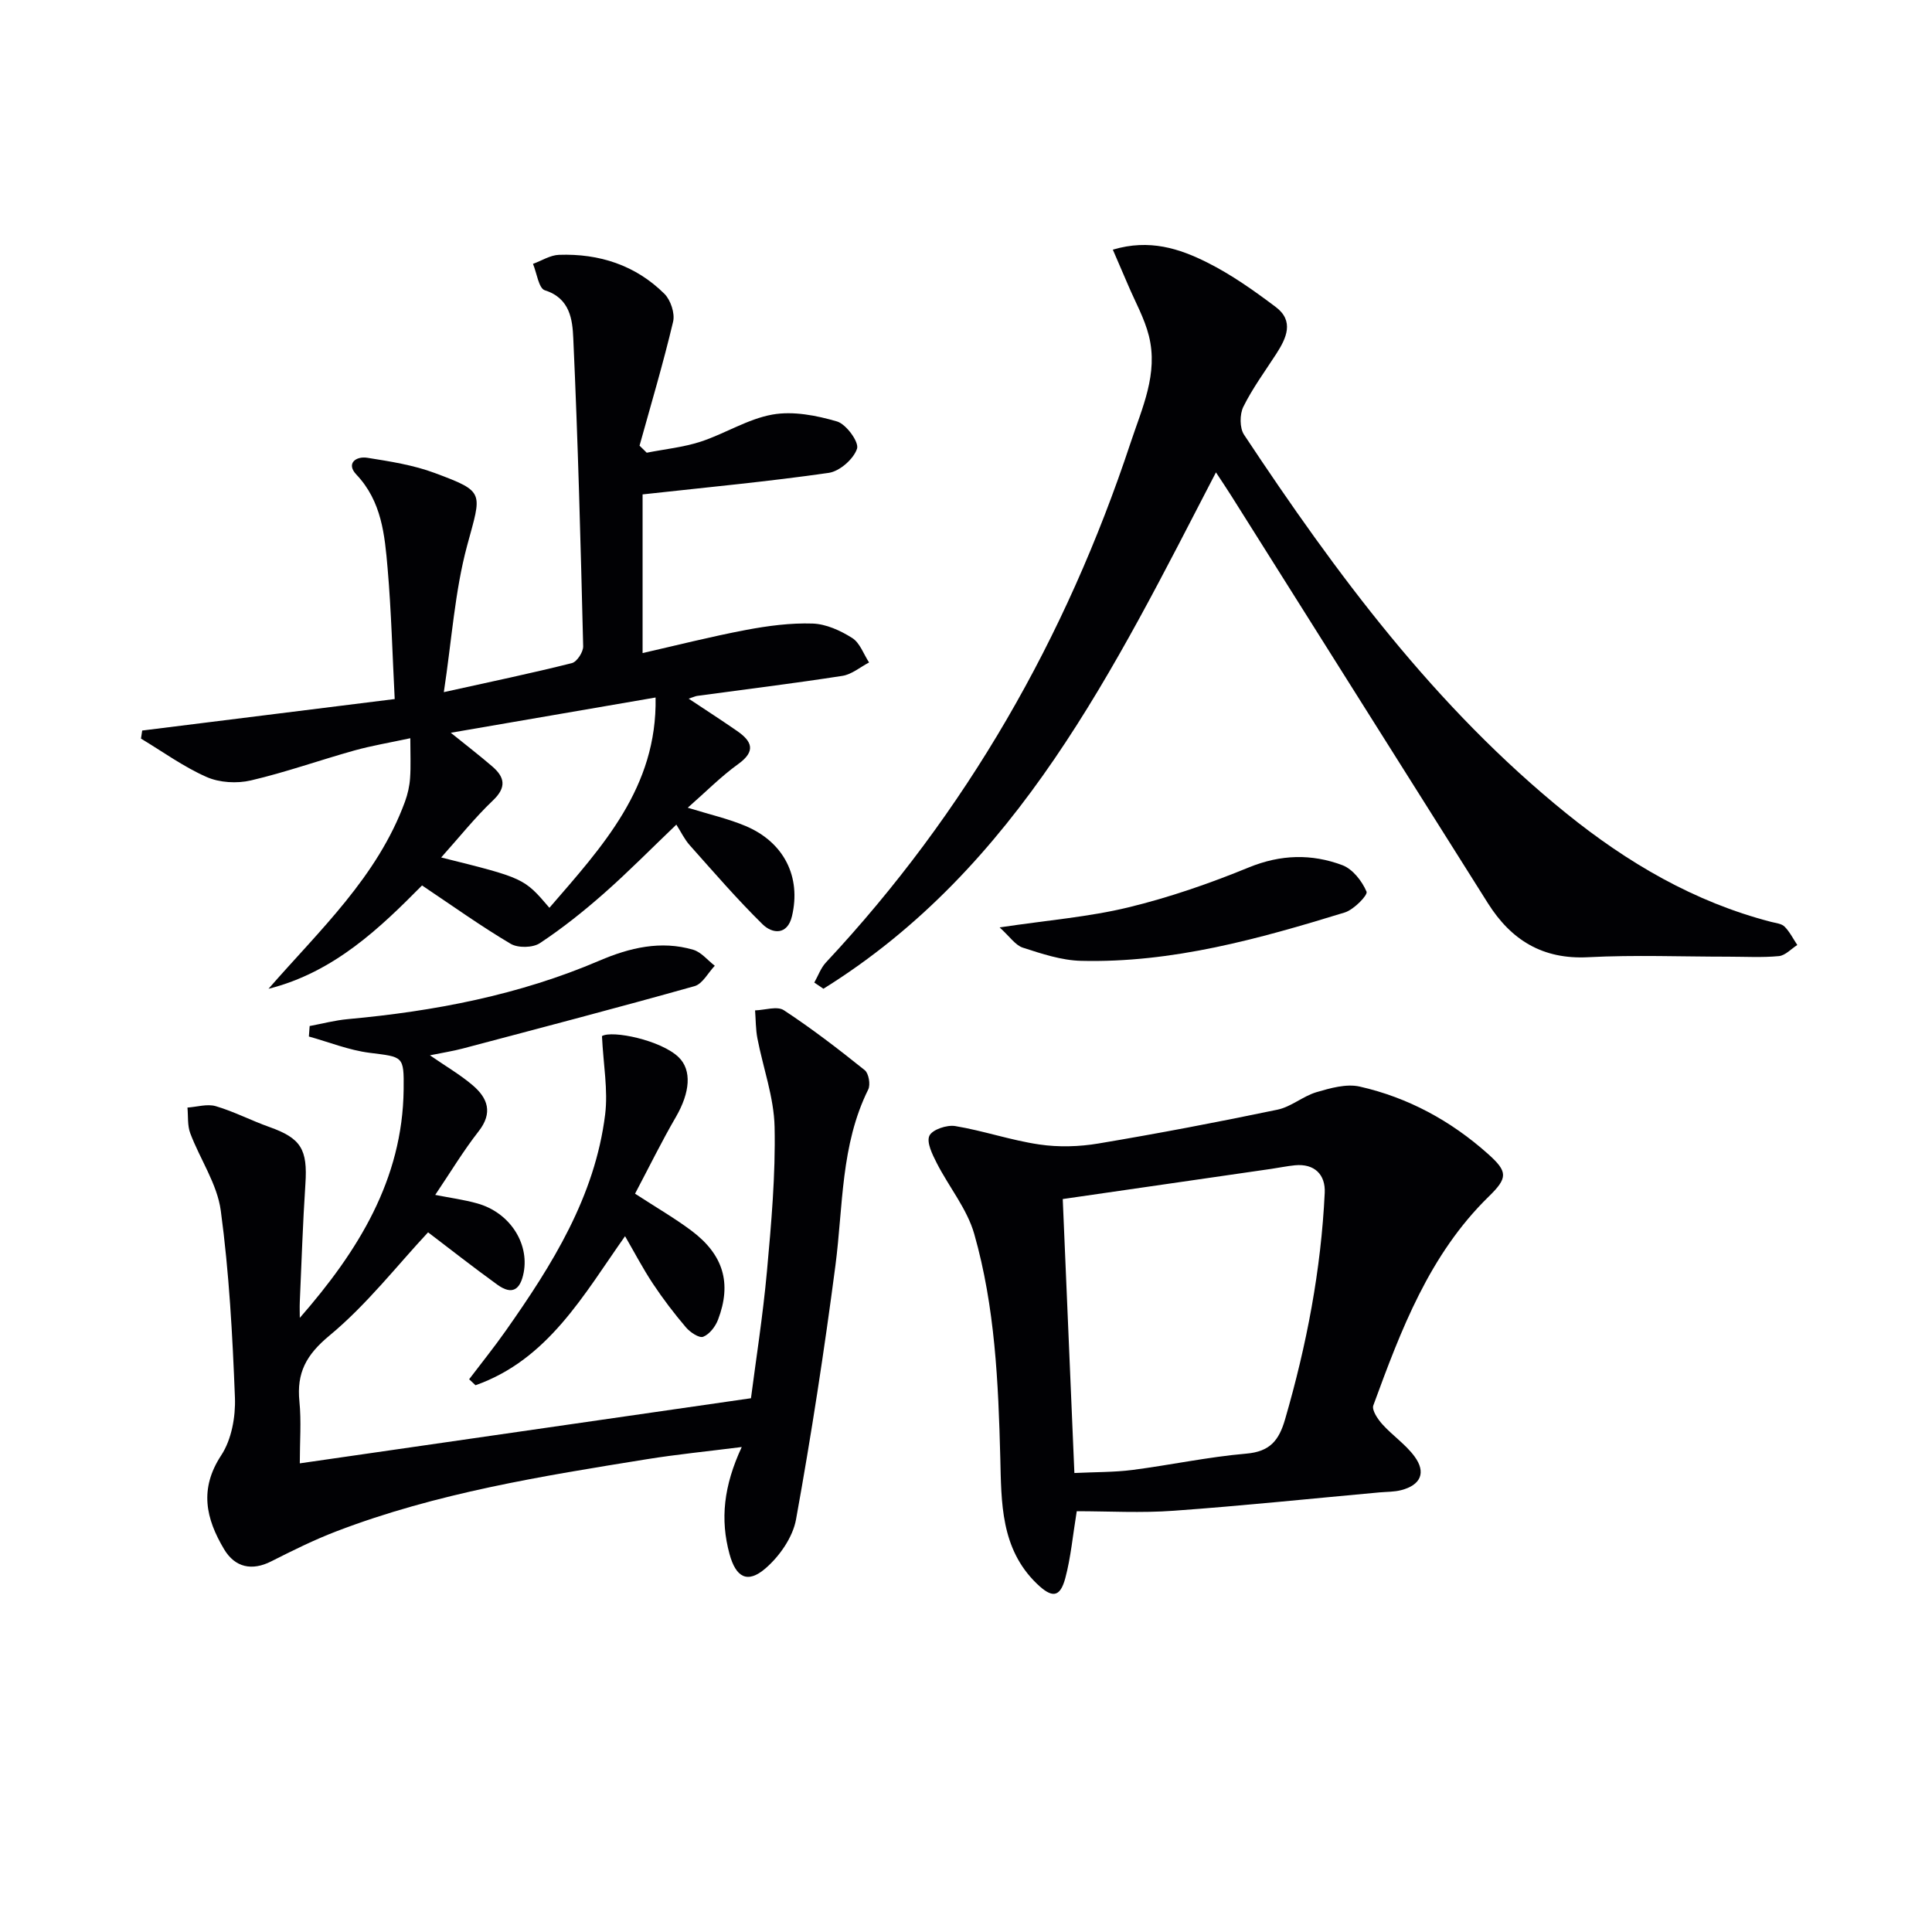 <svg enable-background="new 0 0 400 400" viewBox="0 0 400 400" xmlns="http://www.w3.org/2000/svg"><g fill="#010104"><path d="m62.07 272.85c12.08-13.83 21.29-28.64 21.5-47.3.08-7-.1-6.69-7.07-7.58-4.26-.54-8.37-2.21-12.55-3.37.05-.72.11-1.44.16-2.17 2.63-.49 5.25-1.19 7.9-1.43 17.94-1.64 35.45-4.98 52.12-12.12 6.19-2.65 12.69-4.22 19.4-2.24 1.67.49 2.98 2.18 4.46 3.31-1.39 1.45-2.53 3.75-4.19 4.22-15.94 4.48-31.96 8.67-47.97 12.91-2.03.54-4.13.86-6.82 1.41 3.3 2.28 6.28 4.01 8.86 6.21 3.11 2.65 4.23 5.69 1.22 9.53-3.16 4.04-5.82 8.47-8.98 13.16 3.11.62 5.97.99 8.72 1.77 6.68 1.87 10.74 8.19 9.6 14.27-.69 3.64-2.4 4.76-5.46 2.55-5.05-3.65-9.96-7.51-14.34-10.84-6.4 6.85-12.68 14.96-20.39 21.35-4.86 4.02-6.84 7.72-6.25 13.66.41 4.1.08 8.27.08 12.82 30.91-4.46 61.36-8.86 93.41-13.48.99-7.7 2.46-16.97 3.31-26.3.9-9.93 1.79-19.93 1.58-29.87-.13-6.14-2.38-12.22-3.56-18.35-.36-1.89-.33-3.85-.48-5.78 2.01-.06 4.57-.94 5.95-.04 5.8 3.81 11.33 8.06 16.75 12.41.83.66 1.23 2.99.73 4-5.72 11.53-5.19 24.14-6.79 36.42-2.3 17.59-5 35.15-8.16 52.6-.67 3.7-3.42 7.64-6.34 10.15-3.74 3.22-6.12 1.83-7.43-2.98-1.96-7.16-1.22-14.11 2.53-22.16-7.3.92-13.46 1.53-19.56 2.51-21.79 3.51-43.6 6.99-64.35 14.94-4.63 1.77-9.09 3.99-13.52 6.23-3.97 2.01-7.48 1.27-9.74-2.51-3.79-6.36-5.18-12.49-.59-19.47 2.13-3.24 2.98-7.95 2.83-11.93-.5-12.93-1.2-25.9-2.93-38.71-.74-5.52-4.29-10.63-6.32-16.02-.61-1.62-.41-3.54-.58-5.32 1.96-.13 4.09-.81 5.86-.29 3.8 1.12 7.37 2.99 11.12 4.32 6.53 2.32 7.92 4.62 7.44 11.79-.54 8.13-.8 16.28-1.16 24.42-.05 1.1 0 2.2 0 3.3z"/><path d="m29.44 151.25c17.15-2.14 34.31-4.28 52.28-6.52-.48-9.26-.7-18.18-1.47-27.06-.6-6.91-1.21-13.87-6.48-19.43-2.17-2.29-.06-3.84 2.29-3.46 4.72.75 9.54 1.5 13.98 3.16 10.49 3.91 9.67 3.93 6.68 15-2.56 9.49-3.18 19.5-4.83 30.36 9.89-2.19 18.24-3.93 26.51-6.01 1.04-.26 2.36-2.29 2.34-3.47-.52-21.28-1.08-42.55-2.05-63.81-.17-3.81-.66-8.27-5.89-9.91-1.27-.4-1.66-3.57-2.45-5.47 1.79-.65 3.57-1.81 5.39-1.87 8.32-.29 15.84 2.14 21.81 8.06 1.3 1.29 2.22 4.05 1.81 5.78-2.04 8.62-4.58 17.13-6.95 25.67.5.49.99.97 1.49 1.46 3.73-.74 7.58-1.12 11.17-2.29 5.04-1.65 9.74-4.7 14.86-5.61 4.28-.76 9.11.18 13.37 1.43 1.9.56 4.59 4.27 4.14 5.63-.7 2.14-3.59 4.68-5.85 5.01-12.42 1.79-24.93 2.96-38.55 4.46v32.85c6.7-1.52 14-3.38 21.38-4.78 4.54-.86 9.23-1.48 13.82-1.33 2.79.09 5.77 1.45 8.2 2.99 1.59 1 2.36 3.33 3.49 5.07-1.83.95-3.58 2.47-5.52 2.77-10 1.55-20.05 2.79-30.08 4.15-.31.04-.61.19-1.75.57 3.64 2.42 6.88 4.51 10.04 6.7 3.07 2.13 3.94 4.16.22 6.84-3.58 2.58-6.71 5.76-10.45 9.04 4.56 1.41 8.41 2.28 11.99 3.79 7.93 3.35 11.54 10.52 9.58 18.7-.94 3.92-4.04 3.65-6.08 1.64-5.29-5.2-10.15-10.84-15.09-16.38-1.07-1.2-1.79-2.73-2.76-4.25-5.15 4.92-9.88 9.73-14.92 14.18-4.22 3.72-8.66 7.27-13.35 10.37-1.46.96-4.52 1.02-6.04.12-6.16-3.65-12.01-7.84-18.34-12.08-8.51 8.59-18.1 17.96-31.79 21.4 10.58-12.14 22.56-23.18 28.26-38.76.56-1.54.94-3.21 1.05-4.84.18-2.45.05-4.93.05-8.28-4.31.93-7.99 1.54-11.55 2.53-7.17 2-14.22 4.52-21.46 6.21-2.88.67-6.49.47-9.16-.71-4.77-2.1-9.08-5.24-13.59-7.95.09-.58.17-1.12.25-1.67zm63.89.46c3.23 2.61 5.98 4.72 8.61 6.99 2.57 2.22 2.97 4.31.12 7.02-3.75 3.57-7 7.66-10.72 11.81 17.16 4.27 17.16 4.27 22.41 10.42 10.91-12.64 22.34-24.88 21.98-43.54-14.54 2.5-28.16 4.84-42.4 7.3z"/><path d="m230.4 51.69c7.59-2.27 13.8-.22 19.55 2.66 5.01 2.51 9.68 5.82 14.18 9.21 3.85 2.9 2.23 6.42.11 9.7-2.34 3.62-4.92 7.12-6.82 10.96-.77 1.57-.78 4.39.15 5.79 19.08 28.8 39.58 56.45 66.72 78.39 12.66 10.23 26.49 18.35 42.42 22.47.96.25 2.15.35 2.77.98 1.07 1.08 1.77 2.51 2.63 3.8-1.26.8-2.48 2.17-3.8 2.3-3.47.33-6.99.12-10.49.12-9.66 0-19.35-.39-28.99.11-9.45.5-15.97-3.56-20.77-11.17-17.75-28.13-35.45-56.29-53.18-84.43-.95-1.51-1.95-2.98-3.13-4.78-21.11 40.71-40.94 81.81-81.27 106.91-.63-.43-1.26-.85-1.89-1.28.79-1.39 1.34-3.01 2.4-4.15 29.1-31.14 49.7-67.21 63.08-107.59 2.41-7.28 5.77-14.32 3.79-22.17-.91-3.63-2.82-7.01-4.3-10.5-1-2.35-2.02-4.68-3.16-7.33z"/><path d="m222.93 312.88c-.84 5.13-1.23 9.59-2.37 13.85-1.1 4.11-2.79 4.15-5.9 1.15-7.52-7.25-7.33-16.89-7.56-26.02-.4-15.66-1.09-31.27-5.39-46.37-1.48-5.2-5.24-9.74-7.76-14.68-.9-1.77-2.16-4.29-1.53-5.66.59-1.28 3.63-2.3 5.35-2.01 5.85.97 11.54 2.95 17.4 3.81 3.99.59 8.25.47 12.24-.2 12.41-2.08 24.78-4.44 37.1-7.01 2.81-.59 5.26-2.79 8.06-3.62 2.87-.84 6.16-1.78 8.93-1.16 10.03 2.27 18.9 7.09 26.6 13.97 4.09 3.66 4.11 4.92.12 8.81-12.3 12.01-18.16 27.61-23.89 43.24-.35.97.92 2.85 1.88 3.91 2.1 2.33 4.82 4.16 6.65 6.65 2.46 3.34 1.28 5.94-2.77 6.98-1.43.37-2.95.33-4.44.46-14.2 1.29-28.38 2.78-42.6 3.8-6.75.5-13.55.1-20.12.1zm-.49-7.91c4.41-.21 8.24-.15 12-.63 7.88-1.02 15.68-2.7 23.58-3.38 4.91-.42 6.77-2.72 8.04-7.1 4.46-15.35 7.45-30.91 8.21-46.9.18-3.77-2.12-6.09-6.16-5.7-1.64.16-3.26.5-4.89.74-14.35 2.08-28.69 4.15-43.19 6.25.8 18.56 1.59 37.25 2.41 56.72z"/><path d="m131.48 247.14c4.5 2.93 8.25 5.09 11.69 7.67 6.63 4.98 8.36 10.88 5.49 18.42-.54 1.42-1.77 3.02-3.07 3.53-.84.33-2.71-.93-3.57-1.94-2.45-2.88-4.76-5.91-6.85-9.06-2.1-3.17-3.87-6.57-5.76-9.82-8.53 12.06-15.9 25.54-30.96 30.86-.44-.41-.88-.83-1.32-1.24 2.53-3.34 5.17-6.61 7.58-10.04 9.62-13.66 18.47-27.77 20.58-44.79.62-5.04-.37-10.27-.66-16.22 2.1-1.25 12.21.83 15.88 4.38 2.76 2.68 2.37 7.28-.57 12.36-2.96 5.09-5.56 10.4-8.46 15.89z"/><path d="m206.96 192.01c10.03-1.5 18.5-2.17 26.66-4.15 8.5-2.06 16.86-4.96 24.96-8.28 6.59-2.69 12.97-2.84 19.33-.46 2.14.8 4.09 3.3 5.02 5.49.3.71-2.63 3.73-4.52 4.31-17.8 5.47-35.75 10.48-54.61 10.01-4.03-.1-8.11-1.46-12.01-2.72-1.56-.49-2.72-2.29-4.83-4.2z"/></g></svg>